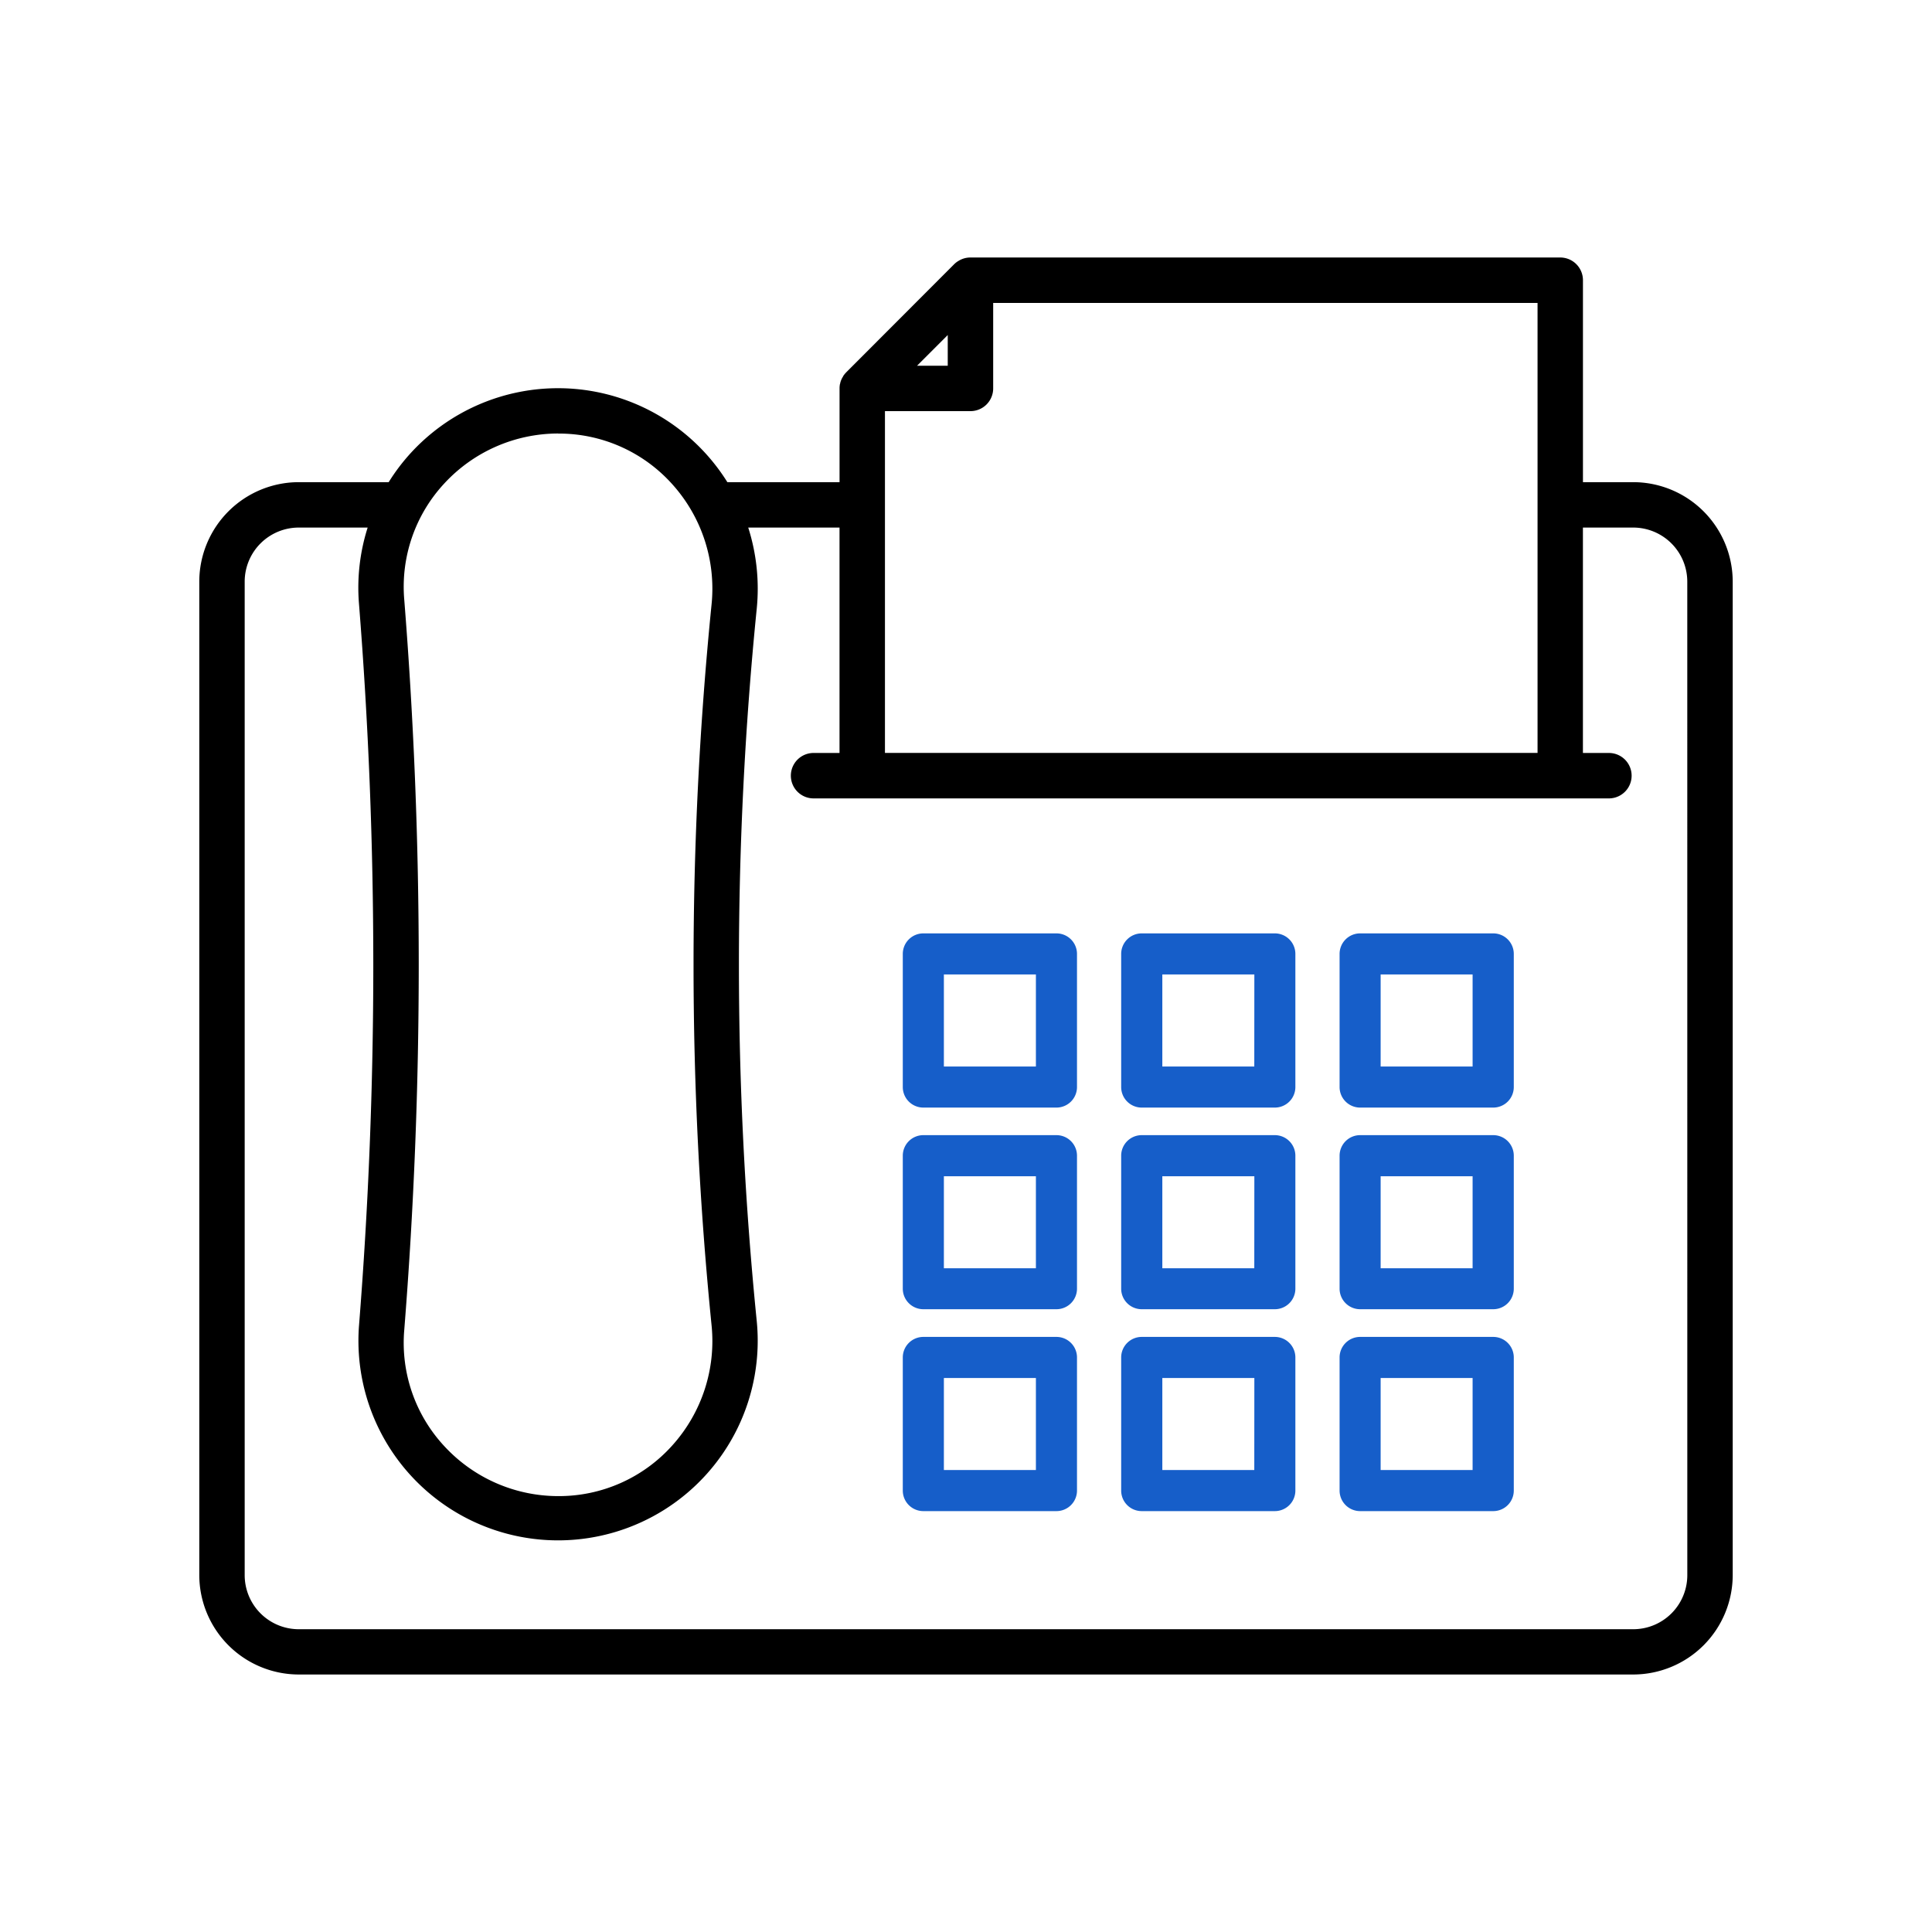 <svg xmlns="http://www.w3.org/2000/svg" xmlns:xlink="http://www.w3.org/1999/xlink" width="60" height="60" viewBox="0 0 60 60">
  <defs>
    <clipPath id="clip-path">
      <rect id="Rectangle_834" data-name="Rectangle 834" width="47.623" height="44.006" transform="translate(0 0)" fill="none"/>
    </clipPath>
  </defs>
  <g id="Group_338" data-name="Group 338" transform="translate(-145 -3092)">
    <rect id="Rectangle_779" data-name="Rectangle 779" width="60" height="60" transform="translate(145 3092)" fill="none"/>
    <g id="Group_375" data-name="Group 375" transform="translate(151.189 3099.997)">
      <g id="Group_374" data-name="Group 374" transform="translate(0 0)" clip-path="url(#clip-path)">
        <path id="Path_451" data-name="Path 451" d="M44.533,6.977H42.971V.705a.705.705,0,0,0-.7-.705H23.94a.7.7,0,0,0-.253.05l-.026.011a.687.687,0,0,0-.092.05l-.02.012a.718.718,0,0,0-.1.08L20.092,3.565l-.009.01a.663.663,0,0,0-.07.085C20,3.672,20,3.684,19.99,3.7a.711.711,0,0,0-.04.072c-.006.013-.012.027-.018.04a.694.694,0,0,0-.03.1c0,.007,0,.014-.006.021a.724.724,0,0,0-.012.125s0,.009,0,.014V6.977H16.4a6.2,6.2,0,0,0-9.818-.921,6.159,6.159,0,0,0-.7.921H3.089A3.093,3.093,0,0,0,0,10.066V40.917a3.093,3.093,0,0,0,3.089,3.089H44.533a3.093,3.093,0,0,0,3.089-3.089V10.066a3.093,3.093,0,0,0-3.089-3.089m-2.972.7h0v7.709H21.294V4.771h2.656a.705.705,0,0,0,.705-.705V1.411H41.561ZM23.244,2.408v.953h-.953Zm-12.1,3.06a4.725,4.725,0,0,1,3.545,1.573,4.842,4.842,0,0,1,1.221,3.726,112.217,112.217,0,0,0,0,22.4,4.841,4.841,0,0,1-1.221,3.726,4.725,4.725,0,0,1-3.545,1.573,4.815,4.815,0,0,1-3.528-1.544,4.712,4.712,0,0,1-1.251-3.609,143.145,143.145,0,0,0,0-22.693,4.713,4.713,0,0,1,1.251-3.61,4.817,4.817,0,0,1,3.528-1.544M46.212,40.917A1.68,1.68,0,0,1,44.533,42.6H3.089a1.68,1.68,0,0,1-1.679-1.679V10.066A1.68,1.68,0,0,1,3.089,8.387h2.14a6.149,6.149,0,0,0-.271,2.346,141.677,141.677,0,0,1,0,22.468,6.2,6.2,0,1,0,12.354-.174,110.818,110.818,0,0,1,0-22.119,6.255,6.255,0,0,0-.264-2.521h2.835v7h-.806a.705.705,0,0,0,0,1.411h24.7a.705.705,0,0,0,0-1.411h-.807v-7h1.562a1.68,1.68,0,0,1,1.679,1.679Z" transform="translate(0 0)"/>
        <path id="Path_452" data-name="Path 452" d="M50.647,42.085H46.513a.638.638,0,0,0-.638.638v4.134a.638.638,0,0,0,.638.638h4.134a.638.638,0,0,0,.638-.638V42.723a.638.638,0,0,0-.638-.638m-.638,4.134H47.151V43.361h2.858Z" transform="translate(-24.027 -21.095)" fill="#165ec9"/>
        <path id="Path_453" data-name="Path 453" d="M66.394,42.085H62.26a.638.638,0,0,0-.638.638v4.134a.638.638,0,0,0,.638.638h4.134a.638.638,0,0,0,.638-.638V42.723a.638.638,0,0,0-.638-.638m-.638,4.134H62.9V43.361h2.858Z" transform="translate(-32.992 -21.095)" fill="#165ec9"/>
        <path id="Path_454" data-name="Path 454" d="M82.141,42.085H78.007a.638.638,0,0,0-.638.638v4.134a.638.638,0,0,0,.638.638h4.134a.638.638,0,0,0,.638-.638V42.723a.638.638,0,0,0-.638-.638M81.5,46.219H78.644V43.361H81.5Z" transform="translate(-41.956 -21.095)" fill="#165ec9"/>
        <path id="Path_455" data-name="Path 455" d="M50.647,56.632H46.513a.638.638,0,0,0-.638.638V61.4a.638.638,0,0,0,.638.638h4.134a.638.638,0,0,0,.638-.638V57.27a.638.638,0,0,0-.638-.638m-.638,4.134H47.151V57.908h2.858Z" transform="translate(-24.027 -29.376)" fill="#165ec9"/>
        <path id="Path_456" data-name="Path 456" d="M66.394,56.632H62.26a.638.638,0,0,0-.638.638V61.4a.638.638,0,0,0,.638.638h4.134a.638.638,0,0,0,.638-.638V57.27a.638.638,0,0,0-.638-.638m-.638,4.134H62.9V57.908h2.858Z" transform="translate(-32.992 -29.376)" fill="#165ec9"/>
        <path id="Path_457" data-name="Path 457" d="M82.141,56.632H78.007a.638.638,0,0,0-.638.638V61.4a.638.638,0,0,0,.638.638h4.134a.638.638,0,0,0,.638-.638V57.27a.638.638,0,0,0-.638-.638M81.5,60.766H78.644V57.908H81.5Z" transform="translate(-41.956 -29.376)" fill="#165ec9"/>
        <path id="Path_458" data-name="Path 458" d="M50.647,71.179H46.513a.638.638,0,0,0-.638.638v4.134a.638.638,0,0,0,.638.638h4.134a.638.638,0,0,0,.638-.638V71.817a.638.638,0,0,0-.638-.638m-.638,4.134H47.151V72.455h2.858Z" transform="translate(-24.027 -37.657)" fill="#165ec9"/>
        <path id="Path_459" data-name="Path 459" d="M66.394,71.179H62.26a.638.638,0,0,0-.638.638v4.134a.638.638,0,0,0,.638.638h4.134a.638.638,0,0,0,.638-.638V71.817a.638.638,0,0,0-.638-.638m-.638,4.134H62.9V72.455h2.858Z" transform="translate(-32.992 -37.657)" fill="#165ec9"/>
        <path id="Path_460" data-name="Path 460" d="M82.141,71.179H78.007a.638.638,0,0,0-.638.638v4.134a.638.638,0,0,0,.638.638h4.134a.638.638,0,0,0,.638-.638V71.817a.638.638,0,0,0-.638-.638M81.5,75.313H78.644V72.455H81.5Z" transform="translate(-41.956 -37.657)" fill="#165ec9"/>
      </g>
    </g>
  </g>
</svg>
